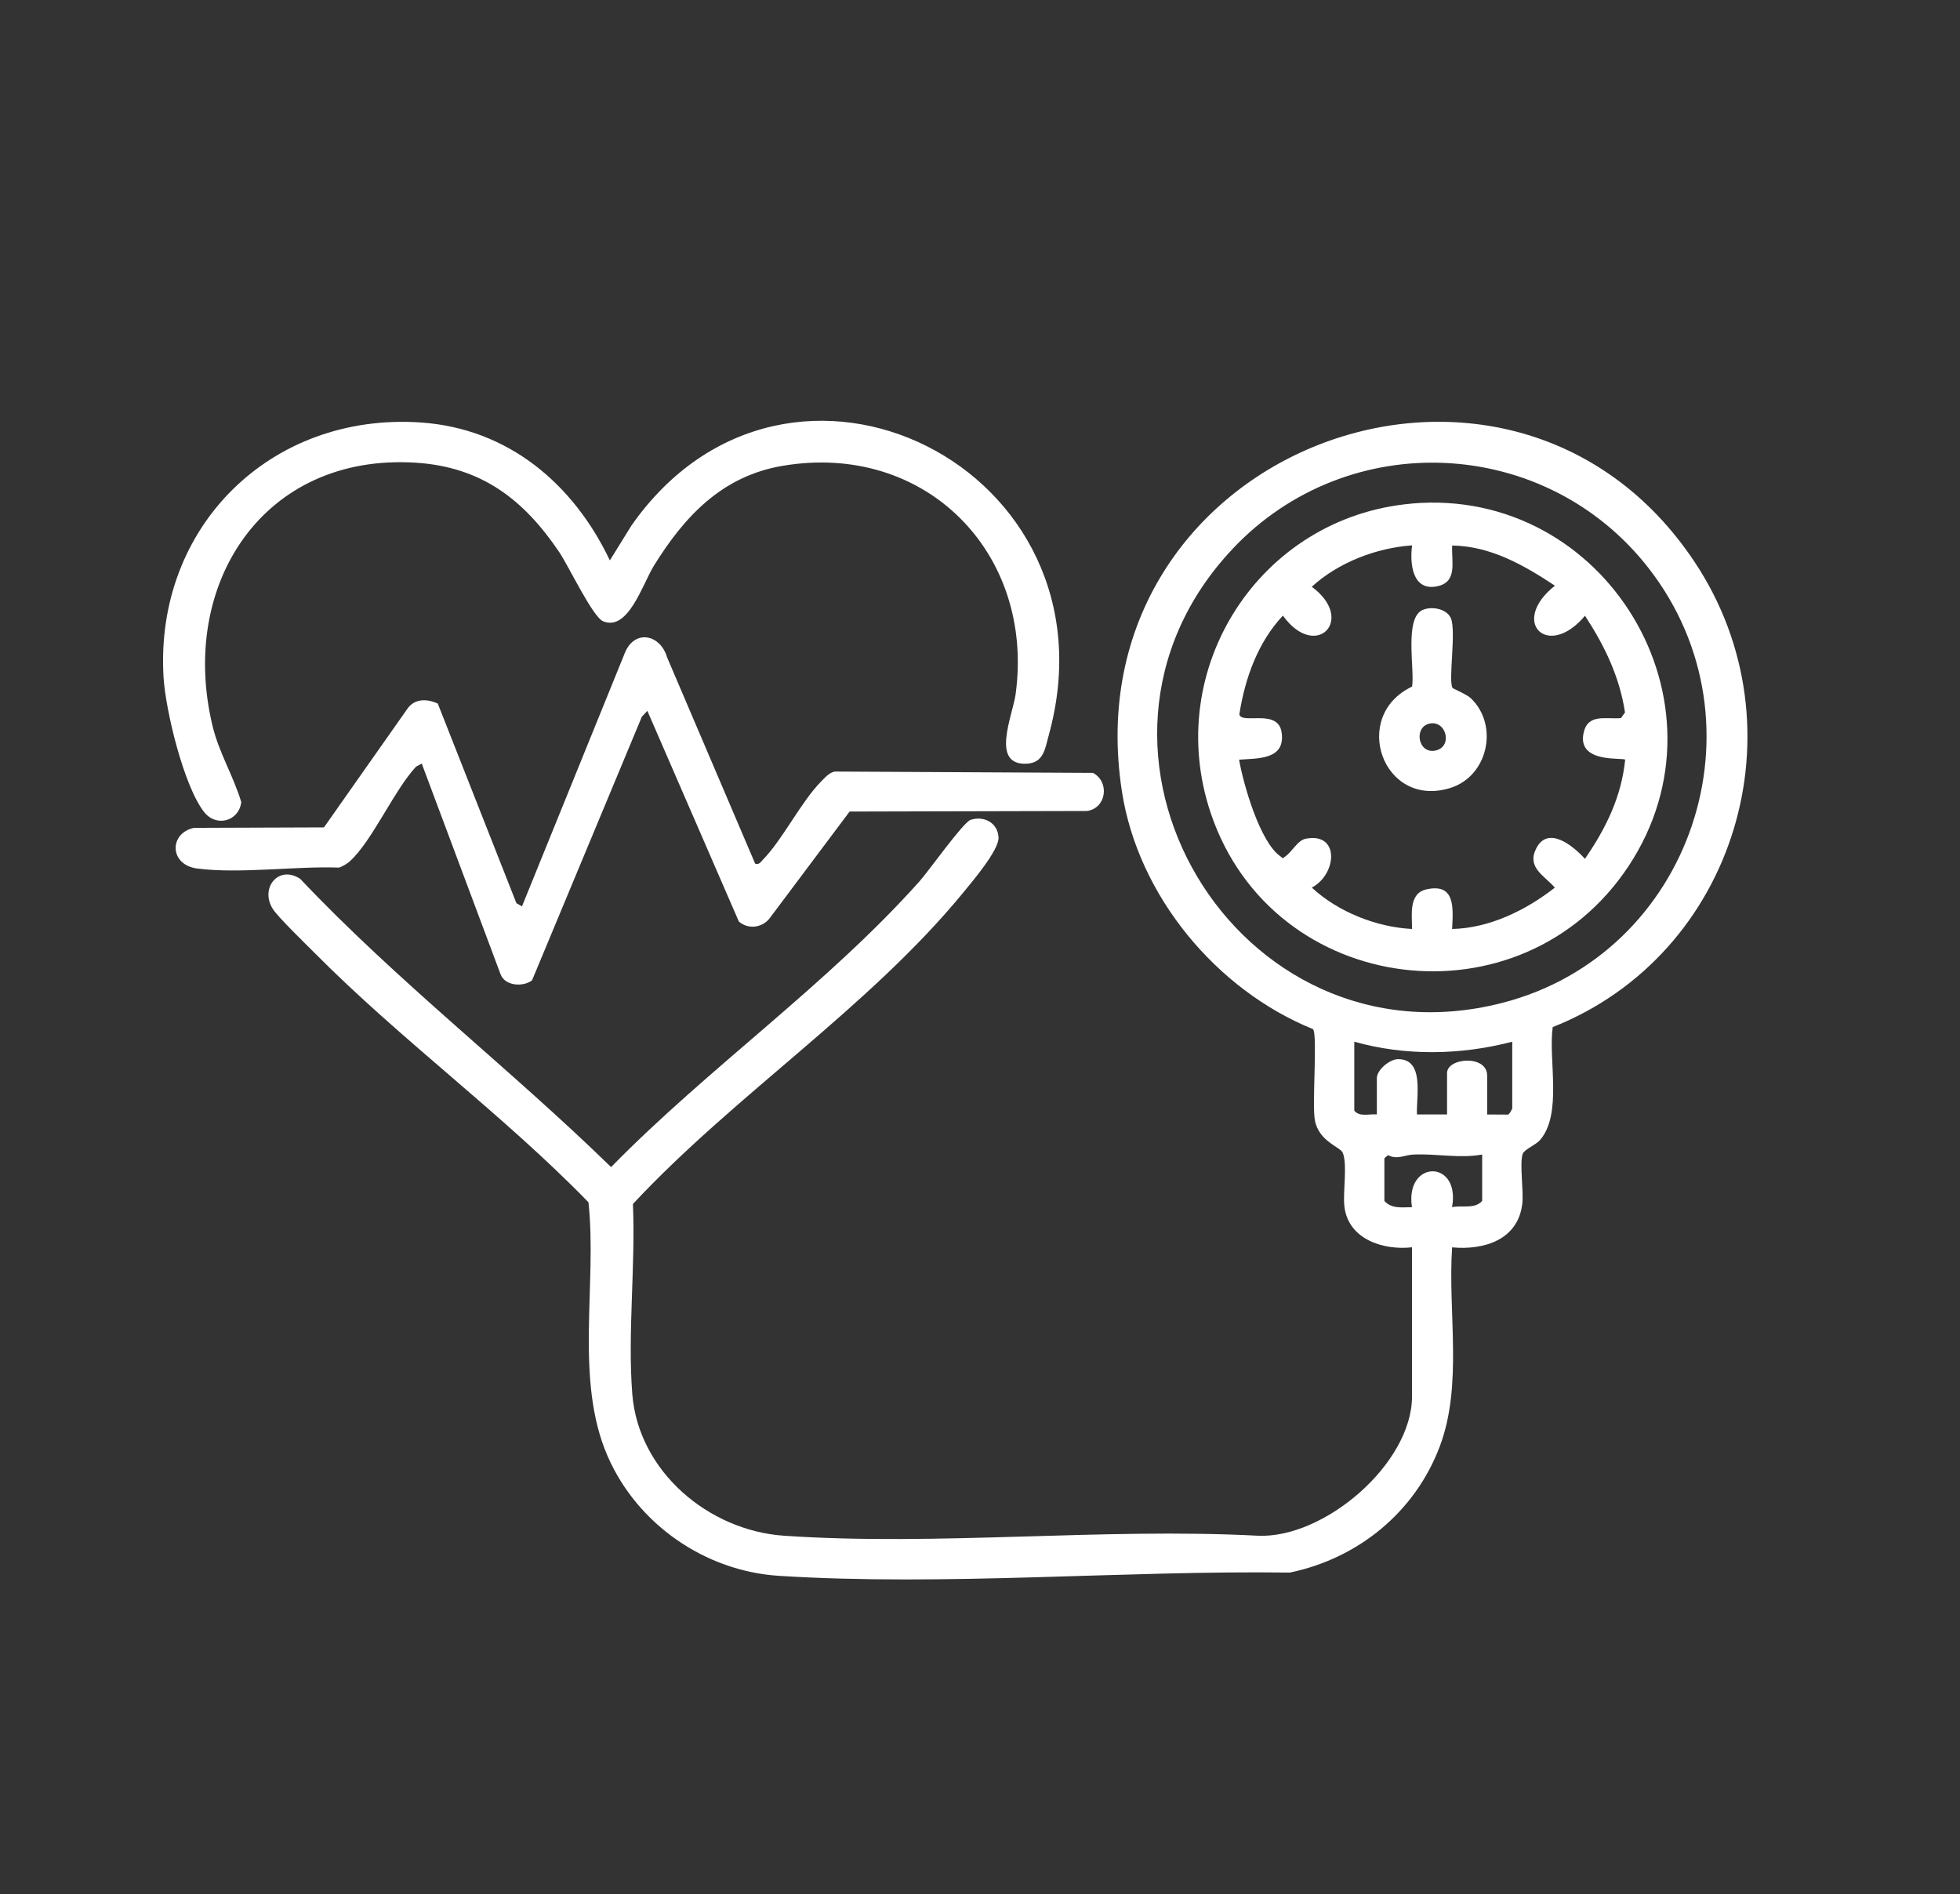 <svg id="Layer_1" xmlns="http://www.w3.org/2000/svg" version="1.1" viewBox="0 0 379.7 366.95">
  
  <rect x="0" y="0" width="379.7" height="366.95" fill="#333333" stroke="none"/>
  
  <defs>
    <style>
      .st0 {
        fill: #fff;
      }
    </style>
  </defs>
  <path class="st0" d="M273.54,241.65c-5.65.63-12.43-1.6-13.11-8.01-.29-2.75.63-8.12-.32-10.33-.47-1.1-4.65-2.18-5.39-6.29-.57-3.15.54-16.33-.34-17.63-18.76-7.6-33.9-25.86-37.03-46.01-10.27-66.08,75.15-98.44,110.98-44.44,21.24,32.01,7.97,75.99-27.53,90.05-.89,6.3,1.94,16.84-2.48,21.91-.75.86-3.05,1.82-3.33,2.64-.65,1.9.2,7.13-.08,9.63-.79,7.03-7.42,9.08-13.6,8.49-.85,12.64,2.13,26.61-2.41,38.62-4.81,12.7-15.79,21.64-29.03,24.39-32.18-.44-66.96,2.67-98.97.63-14.33-.91-27.43-10-33.18-23.16-6.47-14.82-2.01-33.41-3.72-49.21-16.57-17.05-36.33-31.44-53-48.26-1.75-1.76-7.14-6.97-8.16-8.59-2.55-4.05,1.15-8.57,5.32-5.81,18.84,19.93,40.61,36.71,60.22,55.84,18.86-19.26,41.79-35.25,59.74-55.35,1.81-2.02,8.48-11.47,9.92-11.93,2.6-.83,5.28.59,5.4,3.44.1,2.44-5.1,8.53-6.84,10.66-18.31,22.31-44.27,39.18-63.99,60.33.53,11.93-1.05,25.03-.12,36.83,1.19,15,14.8,26.44,29.38,27.44,29.77,2.04,61.82-1.58,91.83,0,12.92.56,29.84-14.02,29.84-26.98v-28.9ZM238.77,106.36c-36.45,38.71.74,101.18,52.25,87.94,36.77-9.45,51.76-54.14,28.36-84.22-19.98-25.67-58.27-27.45-80.61-3.73ZM292.96,201.82c-9.95,2.6-20.66,2.8-30.6,0v13.36c1.03,1.27,2.91.59,4.37.73v-7.04c0-1.57,2.46-3.67,4.13-3.67,5.15,0,3.48,7.25,3.64,10.71h5.83s0-8.01,0-8.01c0-3,7.77-3.61,7.77.49v7.53l4.04.02c.32-.1.82-1.1.82-1.23v-12.87ZM287.13,223.68c-4.41.8-8.74-.2-13.35,0-1.6.07-3.16,1.06-4.88.11l-.71.61v8.26c1.39,1.59,3.44,1.22,5.34,1.22-1.42-9.2,9.45-9.34,7.77,0,1.94-.43,4.33.44,5.83-1.21v-8.98Z"></path>
  <path class="st0" d="M146.31,167.34c.8.18.98-.26,1.44-.73,3.98-4.08,7.38-11.24,11.41-15.3.73-.74,1.46-1.59,2.54-1.83l50.04.26c3.26,1.74,2.63,6.79-1.12,7.38l-46.03.11-15.6,20.82c-1.49,1.73-4.1,2.03-5.86.48l-17.72-40.81-1.06,1.12-21.28,51.09c-1.72,1.32-5.23,1.13-6.1-1.18l-15.27-40.82-1.11.61c-4.26,4.59-8.47,14.35-12.77,18.28-.64.58-1.33.96-2.13,1.27-8.55-.31-19.08,1.23-27.41.19-5.55-.69-5.55-6.87-.7-7.89l25.18-.09,16.04-22.81c1.37-2.16,3.84-2.18,6.01-1.18l15.23,38.67,1.08.62,19.98-49.23c1.95-4.51,6.84-3.43,8.13.98l17.07,39.99Z"></path>
  <path class="st0" d="M118.14,108.58l4.17-6.74c30.44-43.51,95.12-11.14,80.87,40.56-.71,2.57-.96,5.36-4.2,5.55-7.21.44-2.8-9.32-2.23-13.45,3.74-27.45-17.56-48.97-45.21-44.24-11.66,2-18.91,9.74-24.86,19.33-2.17,3.5-5,12.85-9.87,10.76-1.99-.85-6.69-10.74-8.47-13.38-6.89-10.22-15.1-16.53-27.84-17.33-29.52-1.84-45.93,23.57-39.33,50.99,1.28,5.3,4.04,9.66,5.57,14.78-.48,3.73-4.86,4.9-7.2,1.91-3.95-5.04-7.47-19.71-7.86-26.14-1.73-29.09,20.76-51.3,49.82-49.33,16.95,1.15,29.59,11.89,36.65,26.73Z"></path>
  <path class="st0" d="M273.44,97.56c37.55-3.32,62.96,38.6,42.06,70.23-20.73,31.37-68.92,25.46-80.95-10.26-9.42-27.99,9.53-57.37,38.89-59.96ZM273.54,105.66c-6.94.5-14.26,3.3-19.42,8.02,8.64,6.34.78,14.44-5.59,5.59-4.86,5.17-7.36,12.18-8.44,19.14.48,2,7.51-1.21,8.19,3.48.77,5.33-4.55,5.01-8.24,5.29.82,4.7,4.02,15.96,8,18.72.77.54.23.49.98,0,1.26-.85,2.36-3.09,3.9-3.4,6.71-1.33,6.08,6.91,1.21,9.46,5.08,4.72,12.52,7.67,19.42,8.02,0-2.68-.71-6.89,2.77-7.67,5.66-1.27,5.19,3.62,4.99,7.67,7.23-.15,14.3-3.63,19.9-8.01-2.08-2.38-5.44-3.89-3.64-7.53,2.28-4.62,7.2-.56,9.47,1.95,4.03-5.85,7.06-11.97,7.79-19.18-.06-.55-9.27.86-8.07-5.12.79-3.94,4.3-2.7,7.26-2.97l.78-1.09c-1.04-6.93-3.97-12.95-7.75-18.74-7.18,8.6-14.69,1.19-5.82-5.82-6-3.97-12.47-7.68-19.91-7.78-.17,3.16,1.14,7.13-3.01,7.92-4.73.9-5.21-4.47-4.76-7.92Z"></path>
  <path class="st0" d="M281.39,133.27c.11.17,2.75,1.24,3.56,2.02,5.47,5.25,3.3,15.11-3.99,17.37-13.14,4.08-19.39-14-7.4-19.64.52-3.39-1.55-13.29,2.04-14.85,1.77-.77,4.63-.25,5.46,1.58,1.09,2.43-.53,12.15.33,13.51ZM276.8,140.22c-2.93.78-2.09,5.84,1.23,5.2,3.54-.69,2.13-6.09-1.23-5.2Z"></path>
</svg>